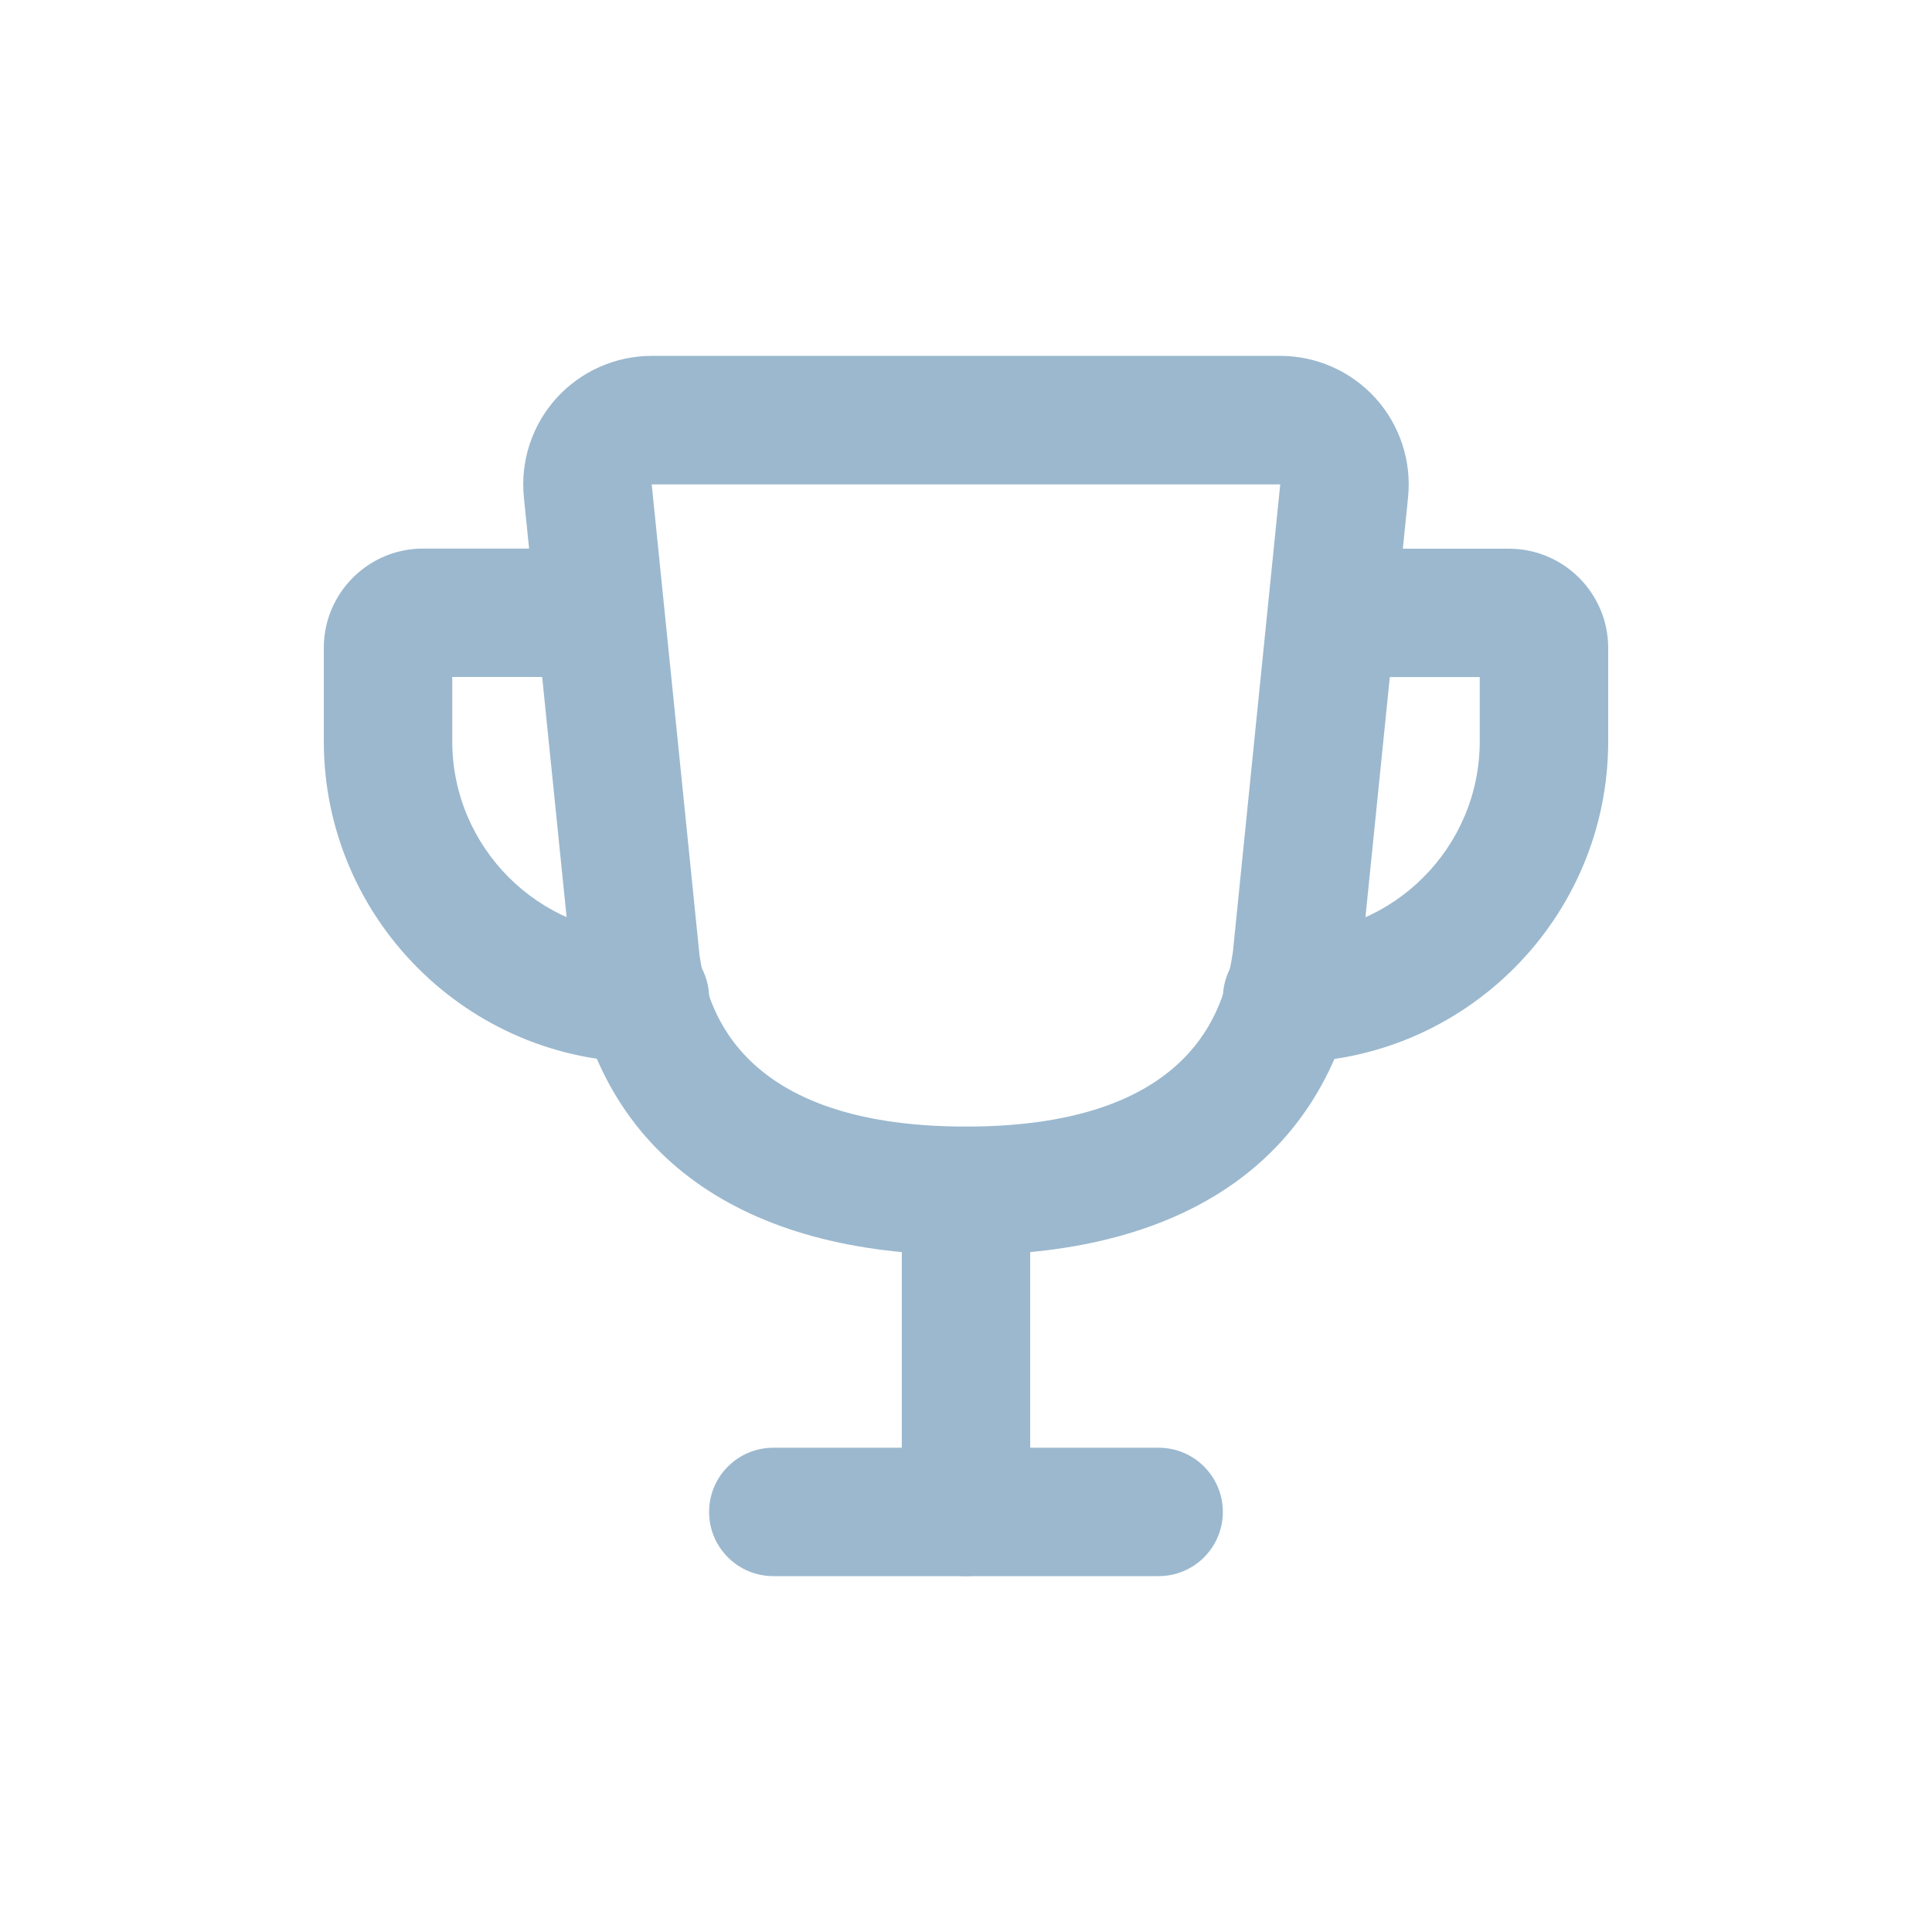 <?xml version="1.0" encoding="UTF-8"?><svg id="Layer_1" xmlns="http://www.w3.org/2000/svg" viewBox="0 0 343.38 343.38"><defs><style>.cls-1{fill:#9bb8ce;}</style></defs><g id="Page-1"><g id="Achievements"><path class="cls-1" d="M171.69,280.13c-6.3,0-11.41-5.11-11.41-11.41v-57.07c0-6.3,5.11-11.41,11.41-11.41s11.41,5.11,11.41,11.41v57.07c0,6.3-5.11,11.41-11.41,11.41Z"/><path class="cls-1" d="M205.93,280.13h-68.49c-6.3,0-11.41-5.11-11.41-11.41s5.11-11.41,11.41-11.41h68.49c6.3,0,11.41,5.11,11.41,11.41s-5.11,11.41-11.41,11.41Z"/><path class="cls-1" d="M171.69,223.06c-39.92,0-64.77-17.82-69.98-50.19l-8.6-84.48c-.65-6.42,1.46-12.84,5.78-17.62,4.33-4.78,10.5-7.52,16.94-7.52h111.71c6.44,0,12.61,2.74,16.94,7.52,4.32,4.78,6.43,11.2,5.78,17.61l-8.51,83.83c-5.28,33.02-30.14,50.85-70.06,50.85ZM115.83,86.08l8.51,83.82c1.14,7.01,4.89,30.33,47.35,30.33s46.2-23.32,47.43-30.98l8.42-83.16H115.83Z"/><path class="cls-1" d="M228.76,188.81c-6.3,0-11.41-5.11-11.41-11.41s5.11-11.41,11.41-11.41c18.88,0,34.24-15.36,34.24-34.24v-11.41h-22.83c-6.3,0-11.41-5.11-11.41-11.41s5.11-11.41,11.41-11.41h28.01c9.73,0,17.65,7.91,17.65,17.64v16.6c0,31.47-25.61,57.07-57.07,57.07Zm39.43-68.49h0Z"/><path class="cls-1" d="M114.62,188.81c-31.47,0-57.07-25.61-57.07-57.07v-16.6c0-9.73,7.91-17.64,17.64-17.64h28.02c6.3,0,11.41,5.11,11.41,11.41s-5.11,11.41-11.41,11.41h-22.83v11.41c0,18.88,15.36,34.24,34.24,34.24,6.3,0,11.41,5.11,11.41,11.41s-5.11,11.41-11.41,11.41Z"/></g></g></svg>